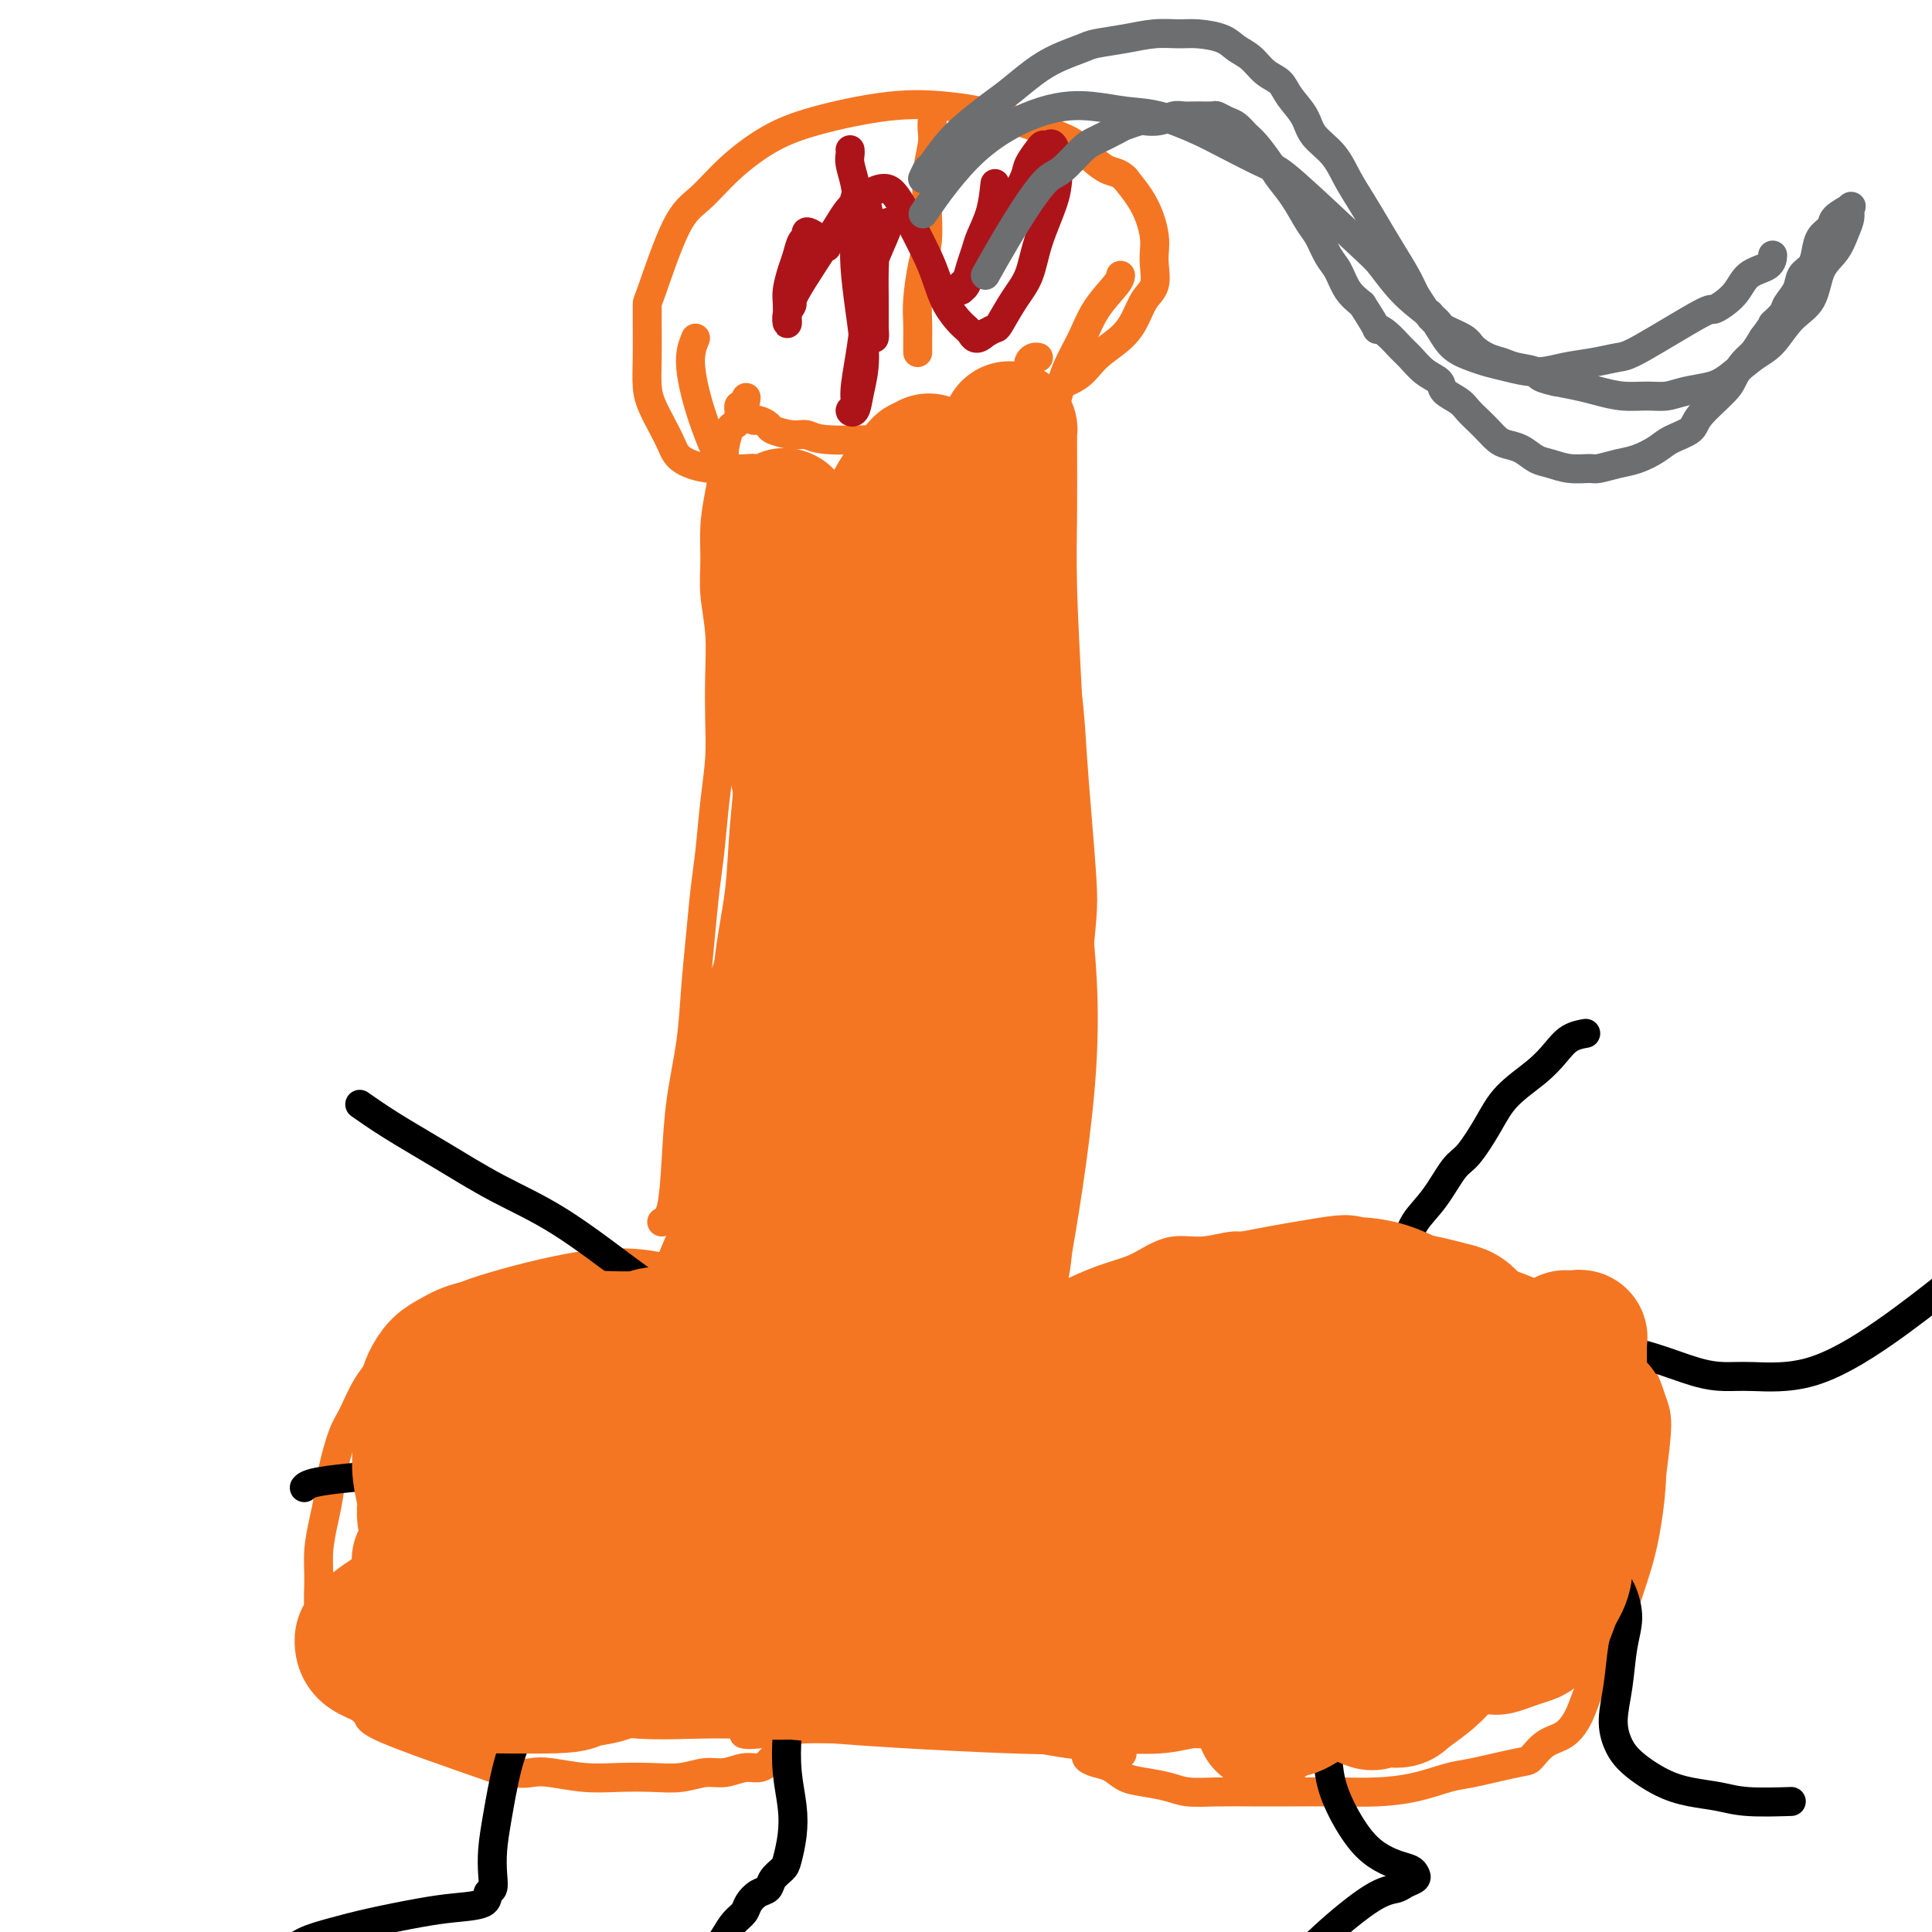 <svg viewBox='0 0 400 400' version='1.1' xmlns='http://www.w3.org/2000/svg' xmlns:xlink='http://www.w3.org/1999/xlink'><g fill='none' stroke='#F47623' stroke-width='6' stroke-linecap='round' stroke-linejoin='round'><path d='M138,263c-0.279,-0.288 -0.559,-0.577 -3,-1c-2.441,-0.423 -7.044,-0.981 -14,0c-6.956,0.981 -16.264,3.500 -21,5c-4.736,1.500 -4.899,1.981 -6,3c-1.101,1.019 -3.138,2.577 -5,4c-1.862,1.423 -3.548,2.713 -5,4c-1.452,1.287 -2.669,2.573 -4,4c-1.331,1.427 -2.776,2.996 -4,5c-1.224,2.004 -2.225,4.442 -3,6c-0.775,1.558 -1.322,2.235 -2,4c-0.678,1.765 -1.488,4.616 -2,7c-0.512,2.384 -0.726,4.300 -1,6c-0.274,1.700 -0.606,3.184 -1,5c-0.394,1.816 -0.849,3.963 -1,6c-0.151,2.037 0.003,3.964 0,6c-0.003,2.036 -0.165,4.180 0,6c0.165,1.820 0.655,3.317 1,5c0.345,1.683 0.546,3.552 1,5c0.454,1.448 1.160,2.474 2,4c0.840,1.526 1.813,3.553 3,5c1.187,1.447 2.589,2.313 3,3c0.411,0.687 -0.168,1.196 4,3c4.168,1.804 13.084,4.902 22,8'/><path d='M102,366c5.063,1.480 6.719,1.181 8,1c1.281,-0.181 2.186,-0.244 4,0c1.814,0.244 4.536,0.793 7,1c2.464,0.207 4.668,0.071 7,0c2.332,-0.071 4.791,-0.075 7,0c2.209,0.075 4.167,0.231 6,0c1.833,-0.231 3.542,-0.849 5,-1c1.458,-0.151 2.667,0.166 4,0c1.333,-0.166 2.792,-0.815 4,-1c1.208,-0.185 2.166,0.094 3,0c0.834,-0.094 1.543,-0.561 2,-1c0.457,-0.439 0.661,-0.849 1,-1c0.339,-0.151 0.811,-0.043 1,0c0.189,0.043 0.094,0.022 0,0'/><path d='M213,273c0.336,-0.583 0.672,-1.167 2,-2c1.328,-0.833 3.648,-1.916 6,-3c2.352,-1.084 4.735,-2.170 7,-3c2.265,-0.830 4.413,-1.403 6,-2c1.587,-0.597 2.614,-1.217 4,-2c1.386,-0.783 3.131,-1.730 5,-2c1.869,-0.270 3.864,0.138 6,0c2.136,-0.138 4.415,-0.822 6,-1c1.585,-0.178 2.477,0.151 4,0c1.523,-0.151 3.677,-0.784 6,-1c2.323,-0.216 4.815,-0.017 7,0c2.185,0.017 4.064,-0.147 6,0c1.936,0.147 3.930,0.606 6,1c2.070,0.394 4.215,0.724 6,1c1.785,0.276 3.208,0.497 5,1c1.792,0.503 3.951,1.289 6,2c2.049,0.711 3.987,1.348 6,2c2.013,0.652 4.102,1.319 6,2c1.898,0.681 3.604,1.375 5,2c1.396,0.625 2.480,1.181 4,2c1.520,0.819 3.475,1.901 5,3c1.525,1.099 2.622,2.216 4,3c1.378,0.784 3.039,1.237 4,2c0.961,0.763 1.222,1.837 2,3c0.778,1.163 2.075,2.415 3,4c0.925,1.585 1.480,3.504 2,5c0.520,1.496 1.006,2.570 1,5c-0.006,2.430 -0.503,6.215 -1,10'/><path d='M342,305c-0.160,4.205 -0.561,7.219 -1,10c-0.439,2.781 -0.918,5.331 -2,9c-1.082,3.669 -2.767,8.457 -4,12c-1.233,3.543 -2.013,5.840 -3,8c-0.987,2.160 -2.180,4.183 -3,6c-0.820,1.817 -1.267,3.427 -2,5c-0.733,1.573 -1.754,3.108 -3,4c-1.246,0.892 -2.718,1.141 -4,2c-1.282,0.859 -2.374,2.328 -3,3c-0.626,0.672 -0.787,0.548 -3,1c-2.213,0.452 -6.478,1.480 -9,2c-2.522,0.520 -3.302,0.532 -5,1c-1.698,0.468 -4.314,1.394 -7,2c-2.686,0.606 -5.441,0.894 -8,1c-2.559,0.106 -4.922,0.029 -8,0c-3.078,-0.029 -6.870,-0.011 -10,0c-3.130,0.011 -5.596,0.014 -8,0c-2.404,-0.014 -4.744,-0.044 -7,0c-2.256,0.044 -4.427,0.163 -6,0c-1.573,-0.163 -2.546,-0.607 -4,-1c-1.454,-0.393 -3.388,-0.735 -5,-1c-1.612,-0.265 -2.901,-0.453 -4,-1c-1.099,-0.547 -2.007,-1.453 -3,-2c-0.993,-0.547 -2.070,-0.734 -3,-1c-0.930,-0.266 -1.712,-0.610 -2,-1c-0.288,-0.390 -0.082,-0.826 0,-1c0.082,-0.174 0.041,-0.087 0,0'/><path d='M215,263c-0.007,1.144 -0.013,2.289 1,-5c1.013,-7.289 3.046,-23.011 4,-31c0.954,-7.989 0.831,-8.244 1,-10c0.169,-1.756 0.631,-5.013 1,-8c0.369,-2.987 0.646,-5.704 1,-9c0.354,-3.296 0.787,-7.169 1,-10c0.213,-2.831 0.208,-4.618 0,-8c-0.208,-3.382 -0.619,-8.358 -1,-13c-0.381,-4.642 -0.731,-8.950 -1,-13c-0.269,-4.050 -0.457,-7.843 -1,-12c-0.543,-4.157 -1.441,-8.678 -2,-13c-0.559,-4.322 -0.781,-8.445 -1,-12c-0.219,-3.555 -0.437,-6.544 -1,-10c-0.563,-3.456 -1.471,-7.381 -2,-10c-0.529,-2.619 -0.678,-3.934 -1,-6c-0.322,-2.066 -0.815,-4.883 -1,-7c-0.185,-2.117 -0.060,-3.534 0,-5c0.060,-1.466 0.055,-2.981 0,-4c-0.055,-1.019 -0.159,-1.541 0,-2c0.159,-0.459 0.581,-0.854 1,-1c0.419,-0.146 0.834,-0.042 1,0c0.166,0.042 0.083,0.021 0,0'/><path d='M137,253c0.748,-0.421 1.496,-0.842 2,-3c0.504,-2.158 0.765,-6.054 1,-10c0.235,-3.946 0.444,-7.943 1,-12c0.556,-4.057 1.458,-8.173 2,-12c0.542,-3.827 0.722,-7.363 1,-11c0.278,-3.637 0.653,-7.373 1,-11c0.347,-3.627 0.668,-7.145 1,-10c0.332,-2.855 0.677,-5.047 1,-8c0.323,-2.953 0.623,-6.668 1,-10c0.377,-3.332 0.829,-6.283 1,-9c0.171,-2.717 0.060,-5.200 0,-8c-0.060,-2.800 -0.069,-5.916 0,-9c0.069,-3.084 0.217,-6.136 0,-9c-0.217,-2.864 -0.800,-5.541 -1,-8c-0.200,-2.459 -0.016,-4.701 0,-7c0.016,-2.299 -0.136,-4.655 0,-7c0.136,-2.345 0.561,-4.680 1,-7c0.439,-2.320 0.892,-4.625 1,-6c0.108,-1.375 -0.129,-1.822 0,-3c0.129,-1.178 0.623,-3.089 1,-4c0.377,-0.911 0.636,-0.822 1,-1c0.364,-0.178 0.832,-0.622 1,-1c0.168,-0.378 0.035,-0.689 0,-1c-0.035,-0.311 0.029,-0.622 0,-1c-0.029,-0.378 -0.151,-0.822 0,-1c0.151,-0.178 0.576,-0.089 1,0'/><path d='M154,84c0.941,-3.706 0.292,-0.472 0,1c-0.292,1.472 -0.229,1.182 0,1c0.229,-0.182 0.622,-0.256 1,0c0.378,0.256 0.741,0.843 1,1c0.259,0.157 0.415,-0.117 1,0c0.585,0.117 1.599,0.623 2,1c0.401,0.377 0.189,0.623 1,1c0.811,0.377 2.645,0.885 4,1c1.355,0.115 2.233,-0.164 3,0c0.767,0.164 1.425,0.770 4,1c2.575,0.230 7.068,0.083 10,0c2.932,-0.083 4.303,-0.103 6,0c1.697,0.103 3.718,0.330 6,0c2.282,-0.330 4.824,-1.217 7,-2c2.176,-0.783 3.988,-1.461 6,-2c2.012,-0.539 4.226,-0.937 6,-2c1.774,-1.063 3.108,-2.790 5,-4c1.892,-1.210 4.341,-1.903 6,-3c1.659,-1.097 2.529,-2.599 4,-4c1.471,-1.401 3.543,-2.699 5,-4c1.457,-1.301 2.299,-2.603 3,-4c0.701,-1.397 1.260,-2.890 2,-4c0.740,-1.110 1.660,-1.836 2,-3c0.340,-1.164 0.100,-2.765 0,-4c-0.100,-1.235 -0.060,-2.104 0,-3c0.060,-0.896 0.140,-1.817 0,-3c-0.140,-1.183 -0.499,-2.626 -1,-4c-0.501,-1.374 -1.143,-2.678 -2,-4c-0.857,-1.322 -1.928,-2.661 -3,-4'/><path d='M233,37c-1.415,-1.481 -2.453,-1.185 -4,-2c-1.547,-0.815 -3.602,-2.743 -5,-4c-1.398,-1.257 -2.138,-1.845 -5,-3c-2.862,-1.155 -7.844,-2.877 -12,-4c-4.156,-1.123 -7.485,-1.646 -11,-2c-3.515,-0.354 -7.216,-0.538 -12,0c-4.784,0.538 -10.651,1.797 -15,3c-4.349,1.203 -7.179,2.351 -10,4c-2.821,1.649 -5.631,3.798 -8,6c-2.369,2.202 -4.295,4.456 -6,6c-1.705,1.544 -3.189,2.379 -5,6c-1.811,3.621 -3.950,10.030 -5,13c-1.050,2.970 -1.011,2.503 -1,3c0.011,0.497 -0.005,1.959 0,4c0.005,2.041 0.032,4.661 0,7c-0.032,2.339 -0.124,4.398 0,6c0.124,1.602 0.465,2.748 1,4c0.535,1.252 1.266,2.608 2,4c0.734,1.392 1.473,2.818 2,4c0.527,1.182 0.842,2.121 2,3c1.158,0.879 3.158,1.698 6,2c2.842,0.302 6.526,0.086 8,0c1.474,-0.086 0.737,-0.043 0,0'/><path d='M193,25c-0.030,0.634 -0.060,1.267 0,2c0.060,0.733 0.209,1.565 0,3c-0.209,1.435 -0.778,3.475 -1,6c-0.222,2.525 -0.098,5.537 0,8c0.098,2.463 0.170,4.379 0,6c-0.170,1.621 -0.581,2.949 -1,5c-0.419,2.051 -0.844,4.826 -1,7c-0.156,2.174 -0.042,3.745 0,5c0.042,1.255 0.011,2.192 0,3c-0.011,0.808 -0.003,1.487 0,2c0.003,0.513 0.001,0.861 0,1c-0.001,0.139 -0.000,0.070 0,0'/><path d='M154,359c0.491,0.115 0.982,0.231 3,0c2.018,-0.231 5.562,-0.808 9,-1c3.438,-0.192 6.769,0.000 10,0c3.231,-0.000 6.362,-0.193 9,0c2.638,0.193 4.783,0.773 7,1c2.217,0.227 4.508,0.102 7,0c2.492,-0.102 5.187,-0.181 8,0c2.813,0.181 5.746,0.623 8,1c2.254,0.377 3.831,0.689 6,1c2.169,0.311 4.930,0.622 7,1c2.070,0.378 3.449,0.822 4,1c0.551,0.178 0.276,0.089 0,0'/><path d='M147,252c-0.772,1.014 -1.544,2.028 -2,3c-0.456,0.972 -0.595,1.902 -1,4c-0.405,2.098 -1.075,5.365 -2,8c-0.925,2.635 -2.104,4.640 -3,7c-0.896,2.360 -1.508,5.076 -2,7c-0.492,1.924 -0.863,3.056 -1,4c-0.137,0.944 -0.039,1.698 0,2c0.039,0.302 0.020,0.151 0,0'/><path d='M137,265c0.498,-0.821 0.995,-1.643 2,-4c1.005,-2.357 2.517,-6.250 4,-9c1.483,-2.750 2.938,-4.356 4,-6c1.062,-1.644 1.732,-3.327 2,-4c0.268,-0.673 0.134,-0.337 0,0'/></g>
<g fill='none' stroke='#000000' stroke-width='6' stroke-linecap='round' stroke-linejoin='round'><path d='M239,297c0.483,-0.308 0.967,-0.616 2,-1c1.033,-0.384 2.616,-0.843 4,-2c1.384,-1.157 2.568,-3.013 4,-4c1.432,-0.987 3.112,-1.104 5,-2c1.888,-0.896 3.985,-2.572 6,-4c2.015,-1.428 3.947,-2.609 6,-4c2.053,-1.391 4.227,-2.991 6,-4c1.773,-1.009 3.146,-1.426 4,-2c0.854,-0.574 1.190,-1.305 2,-2c0.810,-0.695 2.094,-1.353 3,-2c0.906,-0.647 1.434,-1.281 2,-2c0.566,-0.719 1.168,-1.523 2,-3c0.832,-1.477 1.892,-3.628 3,-5c1.108,-1.372 2.263,-1.964 3,-3c0.737,-1.036 1.058,-2.516 2,-4c0.942,-1.484 2.507,-2.973 4,-5c1.493,-2.027 2.913,-4.593 4,-6c1.087,-1.407 1.841,-1.653 3,-3c1.159,-1.347 2.721,-3.793 4,-6c1.279,-2.207 2.273,-4.175 4,-6c1.727,-1.825 4.187,-3.508 6,-5c1.813,-1.492 2.981,-2.792 4,-4c1.019,-1.208 1.890,-2.325 3,-3c1.110,-0.675 2.460,-0.907 3,-1c0.540,-0.093 0.270,-0.046 0,0'/><path d='M257,325c0.589,-0.597 1.177,-1.193 3,-3c1.823,-1.807 4.879,-4.823 8,-8c3.121,-3.177 6.306,-6.514 10,-10c3.694,-3.486 7.895,-7.119 11,-10c3.105,-2.881 5.113,-5.009 7,-7c1.887,-1.991 3.652,-3.843 5,-5c1.348,-1.157 2.280,-1.617 3,-2c0.720,-0.383 1.229,-0.688 2,-1c0.771,-0.312 1.806,-0.631 3,-1c1.194,-0.369 2.549,-0.788 4,-1c1.451,-0.212 2.999,-0.218 5,0c2.001,0.218 4.457,0.661 7,1c2.543,0.339 5.175,0.574 8,1c2.825,0.426 5.844,1.044 9,2c3.156,0.956 6.448,2.249 9,3c2.552,0.751 4.363,0.960 6,1c1.637,0.040 3.099,-0.089 6,0c2.901,0.089 7.242,0.395 12,-1c4.758,-1.395 9.935,-4.491 15,-8c5.065,-3.509 10.019,-7.431 12,-9c1.981,-1.569 0.991,-0.784 0,0'/><path d='M287,326c0.923,-0.361 1.845,-0.721 4,-1c2.155,-0.279 5.541,-0.476 9,-1c3.459,-0.524 6.989,-1.375 10,-2c3.011,-0.625 5.503,-1.025 8,-1c2.497,0.025 4.999,0.477 7,1c2.001,0.523 3.500,1.119 5,2c1.500,0.881 3.002,2.046 4,3c0.998,0.954 1.493,1.696 2,3c0.507,1.304 1.028,3.170 1,5c-0.028,1.830 -0.603,3.622 -1,6c-0.397,2.378 -0.614,5.340 -1,8c-0.386,2.660 -0.941,5.017 -1,7c-0.059,1.983 0.377,3.592 1,5c0.623,1.408 1.432,2.616 3,4c1.568,1.384 3.896,2.945 6,4c2.104,1.055 3.984,1.603 6,2c2.016,0.397 4.169,0.642 6,1c1.831,0.358 3.339,0.827 6,1c2.661,0.173 6.475,0.049 8,0c1.525,-0.049 0.763,-0.025 0,0'/><path d='M276,341c-0.432,2.417 -0.864,4.835 -1,7c-0.136,2.165 0.024,4.078 0,7c-0.024,2.922 -0.233,6.853 0,10c0.233,3.147 0.906,5.512 2,8c1.094,2.488 2.608,5.100 4,7c1.392,1.900 2.662,3.086 4,4c1.338,0.914 2.745,1.554 4,2c1.255,0.446 2.360,0.697 3,1c0.640,0.303 0.816,0.657 1,1c0.184,0.343 0.376,0.675 0,1c-0.376,0.325 -1.321,0.641 -2,1c-0.679,0.359 -1.094,0.759 -2,1c-0.906,0.241 -2.305,0.322 -5,2c-2.695,1.678 -6.687,4.952 -10,8c-3.313,3.048 -5.947,5.871 -7,7c-1.053,1.129 -0.527,0.565 0,0'/><path d='M153,311c0.851,-0.979 1.702,-1.957 2,-3c0.298,-1.043 0.044,-2.150 0,-4c-0.044,-1.850 0.122,-4.444 0,-7c-0.122,-2.556 -0.531,-5.076 -1,-7c-0.469,-1.924 -0.999,-3.254 -2,-5c-1.001,-1.746 -2.475,-3.908 -4,-6c-1.525,-2.092 -3.102,-4.115 -5,-6c-1.898,-1.885 -4.117,-3.633 -6,-5c-1.883,-1.367 -3.429,-2.353 -7,-5c-3.571,-2.647 -9.168,-6.955 -14,-10c-4.832,-3.045 -8.900,-4.827 -13,-7c-4.100,-2.173 -8.233,-4.737 -12,-7c-3.767,-2.263 -7.168,-4.225 -10,-6c-2.832,-1.775 -5.095,-3.364 -6,-4c-0.905,-0.636 -0.453,-0.318 0,0'/><path d='M143,306c-0.679,-0.185 -1.358,-0.370 -2,-1c-0.642,-0.630 -1.249,-1.706 -2,-3c-0.751,-1.294 -1.648,-2.807 -3,-4c-1.352,-1.193 -3.160,-2.065 -5,-3c-1.840,-0.935 -3.711,-1.933 -6,-2c-2.289,-0.067 -4.996,0.797 -8,1c-3.004,0.203 -6.305,-0.254 -9,0c-2.695,0.254 -4.782,1.219 -7,2c-2.218,0.781 -4.566,1.379 -6,2c-1.434,0.621 -1.956,1.266 -3,2c-1.044,0.734 -2.612,1.559 -4,2c-1.388,0.441 -2.596,0.500 -4,1c-1.404,0.500 -3.003,1.441 -5,2c-1.997,0.559 -4.391,0.738 -7,1c-2.609,0.262 -5.433,0.609 -7,1c-1.567,0.391 -1.876,0.826 -2,1c-0.124,0.174 -0.062,0.087 0,0'/><path d='M130,337c-1.041,0.426 -2.081,0.853 -3,1c-0.919,0.147 -1.716,0.015 -3,1c-1.284,0.985 -3.054,3.087 -5,5c-1.946,1.913 -4.066,3.637 -6,6c-1.934,2.363 -3.681,5.363 -5,8c-1.319,2.637 -2.209,4.910 -3,8c-0.791,3.090 -1.484,6.998 -2,10c-0.516,3.002 -0.855,5.098 -1,7c-0.145,1.902 -0.095,3.609 0,5c0.095,1.391 0.235,2.466 0,3c-0.235,0.534 -0.847,0.527 -1,1c-0.153,0.473 0.152,1.425 -1,2c-1.152,0.575 -3.761,0.772 -6,1c-2.239,0.228 -4.109,0.485 -7,1c-2.891,0.515 -6.804,1.288 -10,2c-3.196,0.712 -5.677,1.365 -8,2c-2.323,0.635 -4.489,1.253 -6,2c-1.511,0.747 -2.368,1.624 -4,3c-1.632,1.376 -4.038,3.250 -5,4c-0.962,0.750 -0.481,0.375 0,0'/><path d='M164,351c-0.394,2.649 -0.788,5.298 -1,8c-0.212,2.702 -0.241,5.458 0,8c0.241,2.542 0.751,4.869 1,7c0.249,2.131 0.236,4.067 0,6c-0.236,1.933 -0.696,3.865 -1,5c-0.304,1.135 -0.453,1.473 -1,2c-0.547,0.527 -1.494,1.244 -2,2c-0.506,0.756 -0.572,1.553 -1,2c-0.428,0.447 -1.217,0.546 -2,1c-0.783,0.454 -1.560,1.265 -2,2c-0.440,0.735 -0.542,1.395 -1,2c-0.458,0.605 -1.272,1.154 -2,2c-0.728,0.846 -1.370,1.990 -2,3c-0.630,1.010 -1.246,1.887 -2,3c-0.754,1.113 -1.644,2.461 -2,3c-0.356,0.539 -0.178,0.270 0,0'/></g>
<g fill='none' stroke='#AD1419' stroke-width='6' stroke-linecap='round' stroke-linejoin='round'><path d='M206,38c-0.220,2.042 -0.440,4.085 -1,6c-0.560,1.915 -1.460,3.703 -2,5c-0.540,1.297 -0.719,2.102 -1,3c-0.281,0.898 -0.665,1.887 -1,3c-0.335,1.113 -0.623,2.350 -1,3c-0.377,0.650 -0.843,0.714 -1,1c-0.157,0.286 -0.005,0.794 0,1c0.005,0.206 -0.138,0.108 0,0c0.138,-0.108 0.555,-0.228 1,-1c0.445,-0.772 0.916,-2.198 2,-4c1.084,-1.802 2.781,-3.982 4,-6c1.219,-2.018 1.962,-3.876 3,-6c1.038,-2.124 2.372,-4.516 3,-6c0.628,-1.484 0.549,-2.060 1,-3c0.451,-0.940 1.431,-2.244 2,-3c0.569,-0.756 0.727,-0.965 1,-1c0.273,-0.035 0.660,0.104 1,0c0.340,-0.104 0.631,-0.452 1,0c0.369,0.452 0.815,1.706 1,3c0.185,1.294 0.108,2.630 0,4c-0.108,1.370 -0.246,2.774 -1,5c-0.754,2.226 -2.124,5.275 -3,8c-0.876,2.725 -1.260,5.125 -2,7c-0.740,1.875 -1.838,3.224 -3,5c-1.162,1.776 -2.390,3.978 -3,5c-0.610,1.022 -0.603,0.863 -1,1c-0.397,0.137 -1.199,0.568 -2,1'/><path d='M204,69c-1.992,1.930 -2.472,0.756 -3,0c-0.528,-0.756 -1.104,-1.094 -2,-2c-0.896,-0.906 -2.113,-2.381 -3,-4c-0.887,-1.619 -1.445,-3.383 -2,-5c-0.555,-1.617 -1.107,-3.089 -2,-5c-0.893,-1.911 -2.128,-4.262 -3,-6c-0.872,-1.738 -1.381,-2.864 -2,-4c-0.619,-1.136 -1.347,-2.282 -2,-3c-0.653,-0.718 -1.230,-1.009 -2,-1c-0.770,0.009 -1.732,0.316 -3,1c-1.268,0.684 -2.841,1.744 -4,3c-1.159,1.256 -1.904,2.710 -4,6c-2.096,3.290 -5.542,8.418 -7,11c-1.458,2.582 -0.927,2.617 -1,3c-0.073,0.383 -0.752,1.113 -1,2c-0.248,0.887 -0.067,1.932 0,2c0.067,0.068 0.021,-0.842 0,-1c-0.021,-0.158 -0.017,0.436 0,0c0.017,-0.436 0.046,-1.903 0,-3c-0.046,-1.097 -0.166,-1.823 0,-3c0.166,-1.177 0.617,-2.803 1,-4c0.383,-1.197 0.697,-1.965 1,-3c0.303,-1.035 0.596,-2.336 1,-3c0.404,-0.664 0.918,-0.689 1,-1c0.082,-0.311 -0.267,-0.908 0,-1c0.267,-0.092 1.149,0.321 2,1c0.851,0.679 1.672,1.622 2,2c0.328,0.378 0.164,0.189 0,0'/><path d='M184,46c-0.107,0.584 -0.215,1.167 -1,3c-0.785,1.833 -2.248,4.915 -3,8c-0.752,3.085 -0.795,6.175 -1,9c-0.205,2.825 -0.574,5.387 -1,8c-0.426,2.613 -0.910,5.279 -1,7c-0.090,1.721 0.215,2.499 0,3c-0.215,0.501 -0.950,0.725 -1,1c-0.050,0.275 0.585,0.602 1,0c0.415,-0.602 0.608,-2.134 1,-4c0.392,-1.866 0.981,-4.068 1,-7c0.019,-2.932 -0.532,-6.596 -1,-10c-0.468,-3.404 -0.854,-6.548 -1,-9c-0.146,-2.452 -0.054,-4.212 0,-6c0.054,-1.788 0.070,-3.602 0,-5c-0.070,-1.398 -0.226,-2.379 0,-3c0.226,-0.621 0.835,-0.884 1,-1c0.165,-0.116 -0.113,-0.087 0,0c0.113,0.087 0.619,0.233 1,1c0.381,0.767 0.638,2.156 1,4c0.362,1.844 0.829,4.144 1,6c0.171,1.856 0.046,3.268 0,5c-0.046,1.732 -0.011,3.783 0,6c0.011,2.217 0.000,4.600 0,6c-0.000,1.400 0.010,1.819 0,2c-0.010,0.181 -0.041,0.126 0,0c0.041,-0.126 0.155,-0.322 0,-2c-0.155,-1.678 -0.577,-4.839 -1,-8'/><path d='M180,60c-0.045,-2.856 0.342,-5.998 0,-9c-0.342,-3.002 -1.412,-5.866 -2,-8c-0.588,-2.134 -0.693,-3.539 -1,-5c-0.307,-1.461 -0.814,-2.979 -1,-4c-0.186,-1.021 -0.050,-1.544 0,-2c0.050,-0.456 0.014,-0.845 0,-1c-0.014,-0.155 -0.007,-0.078 0,0'/></g>
<g fill='none' stroke='#6D6E70' stroke-width='6' stroke-linecap='round' stroke-linejoin='round'><path d='M191,37c0.377,-0.828 0.754,-1.657 1,-2c0.246,-0.343 0.360,-0.201 1,-1c0.640,-0.799 1.804,-2.538 3,-4c1.196,-1.462 2.422,-2.646 4,-4c1.578,-1.354 3.508,-2.877 5,-4c1.492,-1.123 2.546,-1.845 4,-3c1.454,-1.155 3.307,-2.743 5,-4c1.693,-1.257 3.225,-2.183 5,-3c1.775,-0.817 3.794,-1.525 5,-2c1.206,-0.475 1.598,-0.716 3,-1c1.402,-0.284 3.814,-0.610 6,-1c2.186,-0.390 4.146,-0.844 6,-1c1.854,-0.156 3.602,-0.012 5,0c1.398,0.012 2.446,-0.106 4,0c1.554,0.106 3.614,0.436 5,1c1.386,0.564 2.099,1.360 3,2c0.901,0.640 1.989,1.122 3,2c1.011,0.878 1.946,2.153 3,3c1.054,0.847 2.229,1.268 3,2c0.771,0.732 1.140,1.777 2,3c0.860,1.223 2.211,2.626 3,4c0.789,1.374 1.015,2.719 2,4c0.985,1.281 2.728,2.498 4,4c1.272,1.502 2.074,3.290 3,5c0.926,1.710 1.977,3.342 3,5c1.023,1.658 2.016,3.341 3,5c0.984,1.659 1.957,3.293 3,5c1.043,1.707 2.155,3.488 3,5c0.845,1.512 1.422,2.756 2,4'/><path d='M293,61c4.924,7.588 3.233,4.558 3,4c-0.233,-0.558 0.991,1.356 2,3c1.009,1.644 1.801,3.020 3,4c1.199,0.980 2.805,1.566 4,2c1.195,0.434 1.981,0.716 3,1c1.019,0.284 2.272,0.570 4,1c1.728,0.430 3.931,1.004 6,1c2.069,-0.004 4.005,-0.587 6,-1c1.995,-0.413 4.048,-0.655 6,-1c1.952,-0.345 3.804,-0.794 5,-1c1.196,-0.206 1.736,-0.170 5,-2c3.264,-1.830 9.253,-5.525 12,-7c2.747,-1.475 2.253,-0.728 3,-1c0.747,-0.272 2.736,-1.562 4,-3c1.264,-1.438 1.803,-3.025 3,-4c1.197,-0.975 3.053,-1.340 4,-2c0.947,-0.660 0.985,-1.617 1,-2c0.015,-0.383 0.008,-0.191 0,0'/><path d='M204,57c1.229,-2.196 2.458,-4.392 4,-7c1.542,-2.608 3.398,-5.629 5,-8c1.602,-2.371 2.951,-4.092 4,-5c1.049,-0.908 1.799,-1.002 3,-2c1.201,-0.998 2.855,-2.898 4,-4c1.145,-1.102 1.783,-1.406 3,-2c1.217,-0.594 3.014,-1.479 4,-2c0.986,-0.521 1.160,-0.679 2,-1c0.840,-0.321 2.346,-0.804 3,-1c0.654,-0.196 0.457,-0.105 1,0c0.543,0.105 1.827,0.225 3,0c1.173,-0.225 2.236,-0.793 3,-1c0.764,-0.207 1.230,-0.052 2,0c0.770,0.052 1.844,0.002 3,0c1.156,-0.002 2.393,0.044 3,0c0.607,-0.044 0.584,-0.180 1,0c0.416,0.180 1.270,0.674 2,1c0.730,0.326 1.335,0.484 2,1c0.665,0.516 1.388,1.389 2,2c0.612,0.611 1.112,0.961 2,2c0.888,1.039 2.163,2.766 3,4c0.837,1.234 1.235,1.976 2,3c0.765,1.024 1.896,2.331 3,4c1.104,1.669 2.182,3.700 3,5c0.818,1.300 1.377,1.871 2,3c0.623,1.129 1.311,2.818 2,4c0.689,1.182 1.378,1.857 2,3c0.622,1.143 1.178,2.755 2,4c0.822,1.245 1.911,2.122 3,3'/><path d='M282,63c4.004,6.220 3.015,5.270 3,5c-0.015,-0.270 0.946,0.140 2,1c1.054,0.860 2.203,2.170 3,3c0.797,0.830 1.243,1.181 2,2c0.757,0.819 1.827,2.106 3,3c1.173,0.894 2.450,1.394 3,2c0.550,0.606 0.374,1.317 1,2c0.626,0.683 2.055,1.338 3,2c0.945,0.662 1.407,1.329 2,2c0.593,0.671 1.316,1.345 2,2c0.684,0.655 1.327,1.293 2,2c0.673,0.707 1.376,1.485 2,2c0.624,0.515 1.170,0.769 2,1c0.830,0.231 1.945,0.440 3,1c1.055,0.560 2.048,1.471 3,2c0.952,0.529 1.861,0.674 3,1c1.139,0.326 2.509,0.831 4,1c1.491,0.169 3.102,0.001 4,0c0.898,-0.001 1.081,0.166 2,0c0.919,-0.166 2.572,-0.663 4,-1c1.428,-0.337 2.630,-0.514 4,-1c1.370,-0.486 2.906,-1.281 4,-2c1.094,-0.719 1.745,-1.360 3,-2c1.255,-0.640 3.113,-1.278 4,-2c0.887,-0.722 0.804,-1.530 2,-3c1.196,-1.470 3.671,-3.604 5,-5c1.329,-1.396 1.511,-2.055 2,-3c0.489,-0.945 1.286,-2.178 2,-3c0.714,-0.822 1.347,-1.235 2,-2c0.653,-0.765 1.327,-1.883 2,-3'/><path d='M365,70c2.660,-3.520 1.811,-2.820 2,-3c0.189,-0.180 1.416,-1.241 2,-2c0.584,-0.759 0.524,-1.217 1,-2c0.476,-0.783 1.488,-1.890 2,-3c0.512,-1.110 0.523,-2.223 1,-3c0.477,-0.777 1.421,-1.219 2,-2c0.579,-0.781 0.793,-1.901 1,-3c0.207,-1.099 0.405,-2.177 1,-3c0.595,-0.823 1.586,-1.392 2,-2c0.414,-0.608 0.252,-1.255 1,-2c0.748,-0.745 2.406,-1.588 3,-2c0.594,-0.412 0.125,-0.391 0,0c-0.125,0.391 0.095,1.154 0,2c-0.095,0.846 -0.507,1.774 -1,3c-0.493,1.226 -1.069,2.748 -2,4c-0.931,1.252 -2.218,2.234 -3,4c-0.782,1.766 -1.059,4.315 -2,6c-0.941,1.685 -2.547,2.507 -4,4c-1.453,1.493 -2.755,3.657 -4,5c-1.245,1.343 -2.433,1.866 -4,3c-1.567,1.134 -3.513,2.878 -5,4c-1.487,1.122 -2.514,1.622 -4,2c-1.486,0.378 -3.429,0.634 -5,1c-1.571,0.366 -2.768,0.841 -4,1c-1.232,0.159 -2.499,0.001 -4,0c-1.501,-0.001 -3.237,0.154 -5,0c-1.763,-0.154 -3.551,-0.618 -5,-1c-1.449,-0.382 -2.557,-0.680 -4,-1c-1.443,-0.320 -3.222,-0.660 -5,-1'/><path d='M322,79c-4.260,-0.870 -3.411,-1.546 -4,-2c-0.589,-0.454 -2.617,-0.688 -4,-1c-1.383,-0.312 -2.122,-0.703 -3,-1c-0.878,-0.297 -1.894,-0.500 -3,-1c-1.106,-0.500 -2.300,-1.296 -3,-2c-0.700,-0.704 -0.905,-1.316 -2,-2c-1.095,-0.684 -3.081,-1.441 -4,-2c-0.919,-0.559 -0.771,-0.920 -2,-2c-1.229,-1.080 -3.836,-2.878 -6,-5c-2.164,-2.122 -3.884,-4.567 -5,-6c-1.116,-1.433 -1.628,-1.853 -5,-5c-3.372,-3.147 -9.604,-9.022 -13,-12c-3.396,-2.978 -3.957,-3.060 -6,-4c-2.043,-0.940 -5.568,-2.739 -8,-4c-2.432,-1.261 -3.770,-1.985 -6,-3c-2.230,-1.015 -5.351,-2.320 -8,-3c-2.649,-0.680 -4.827,-0.734 -7,-1c-2.173,-0.266 -4.342,-0.745 -7,-1c-2.658,-0.255 -5.805,-0.285 -10,1c-4.195,1.285 -9.437,3.884 -14,8c-4.563,4.116 -8.447,9.747 -10,12c-1.553,2.253 -0.777,1.126 0,0'/></g>
<g fill='none' stroke='#F47623' stroke-width='6' stroke-linecap='round' stroke-linejoin='round'><path d='M232,57c-0.040,0.422 -0.080,0.845 -1,2c-0.920,1.155 -2.722,3.043 -4,5c-1.278,1.957 -2.034,3.984 -3,6c-0.966,2.016 -2.142,4.021 -3,6c-0.858,1.979 -1.399,3.933 -2,6c-0.601,2.067 -1.263,4.248 -2,6c-0.737,1.752 -1.550,3.076 -2,5c-0.450,1.924 -0.538,4.449 -1,6c-0.462,1.551 -1.299,2.127 -2,4c-0.701,1.873 -1.266,5.043 -2,7c-0.734,1.957 -1.638,2.702 -2,3c-0.362,0.298 -0.181,0.149 0,0'/><path d='M144,70c-0.622,1.510 -1.244,3.021 -1,6c0.244,2.979 1.354,7.427 3,12c1.646,4.573 3.828,9.271 6,13c2.172,3.729 4.333,6.488 6,9c1.667,2.512 2.838,4.776 4,7c1.162,2.224 2.313,4.406 3,6c0.687,1.594 0.911,2.598 1,3c0.089,0.402 0.045,0.201 0,0'/></g>
<g fill='none' stroke='#F47623' stroke-width='28' stroke-linecap='round' stroke-linejoin='round'><path d='M196,109c-0.445,1.287 -0.891,2.574 -1,4c-0.109,1.426 0.117,2.991 0,6c-0.117,3.009 -0.578,7.463 0,12c0.578,4.537 2.195,9.159 3,13c0.805,3.841 0.797,6.901 1,10c0.203,3.099 0.619,6.236 1,9c0.381,2.764 0.729,5.155 1,8c0.271,2.845 0.465,6.145 1,9c0.535,2.855 1.412,5.265 2,7c0.588,1.735 0.886,2.793 1,4c0.114,1.207 0.043,2.561 0,4c-0.043,1.439 -0.057,2.961 0,4c0.057,1.039 0.185,1.594 0,2c-0.185,0.406 -0.683,0.662 -1,1c-0.317,0.338 -0.454,0.757 -1,1c-0.546,0.243 -1.501,0.308 -2,0c-0.499,-0.308 -0.543,-0.990 -1,-2c-0.457,-1.010 -1.326,-2.350 -2,-4c-0.674,-1.650 -1.151,-3.611 -2,-7c-0.849,-3.389 -2.070,-8.205 -3,-12c-0.930,-3.795 -1.571,-6.569 -2,-10c-0.429,-3.431 -0.648,-7.517 -1,-11c-0.352,-3.483 -0.836,-6.361 -1,-9c-0.164,-2.639 -0.006,-5.037 0,-8c0.006,-2.963 -0.139,-6.490 0,-10c0.139,-3.510 0.563,-7.003 1,-10c0.437,-2.997 0.887,-5.499 1,-8c0.113,-2.501 -0.111,-5.000 0,-7c0.111,-2.000 0.555,-3.500 1,-5'/><path d='M192,100c0.526,-7.839 0.342,-3.436 0,-2c-0.342,1.436 -0.843,-0.096 -1,-1c-0.157,-0.904 0.029,-1.181 -1,0c-1.029,1.181 -3.273,3.818 -5,7c-1.727,3.182 -2.938,6.908 -4,11c-1.062,4.092 -1.976,8.549 -3,13c-1.024,4.451 -2.159,8.895 -3,13c-0.841,4.105 -1.388,7.869 -2,12c-0.612,4.131 -1.288,8.628 -2,13c-0.712,4.372 -1.458,8.618 -2,12c-0.542,3.382 -0.878,5.901 -1,11c-0.122,5.099 -0.029,12.778 0,16c0.029,3.222 -0.006,1.986 0,2c0.006,0.014 0.054,1.279 0,2c-0.054,0.721 -0.209,0.899 0,1c0.209,0.101 0.783,0.126 1,0c0.217,-0.126 0.077,-0.402 0,-2c-0.077,-1.598 -0.090,-4.517 0,-8c0.090,-3.483 0.284,-7.531 0,-13c-0.284,-5.469 -1.047,-12.358 -2,-18c-0.953,-5.642 -2.098,-10.035 -3,-14c-0.902,-3.965 -1.562,-7.501 -2,-11c-0.438,-3.499 -0.653,-6.962 -1,-10c-0.347,-3.038 -0.826,-5.653 -1,-8c-0.174,-2.347 -0.044,-4.426 0,-6c0.044,-1.574 0.001,-2.643 0,-4c-0.001,-1.357 0.041,-3.003 0,-4c-0.041,-0.997 -0.165,-1.345 0,-2c0.165,-0.655 0.619,-1.616 1,-2c0.381,-0.384 0.691,-0.192 1,0'/><path d='M162,108c0.482,-2.684 0.685,-0.393 1,1c0.315,1.393 0.740,1.889 1,3c0.260,1.111 0.354,2.837 1,6c0.646,3.163 1.846,7.765 2,13c0.154,5.235 -0.736,11.105 -1,16c-0.264,4.895 0.098,8.817 0,13c-0.098,4.183 -0.656,8.628 -1,13c-0.344,4.372 -0.473,8.670 -1,13c-0.527,4.330 -1.452,8.690 -2,13c-0.548,4.310 -0.720,8.569 -1,13c-0.280,4.431 -0.667,9.034 -1,12c-0.333,2.966 -0.610,4.296 -1,12c-0.390,7.704 -0.893,21.783 -1,28c-0.107,6.217 0.181,4.571 0,6c-0.181,1.429 -0.833,5.932 -1,10c-0.167,4.068 0.151,7.699 0,10c-0.151,2.301 -0.769,3.271 -1,5c-0.231,1.729 -0.073,4.219 0,6c0.073,1.781 0.061,2.855 0,4c-0.061,1.145 -0.170,2.362 0,3c0.170,0.638 0.620,0.698 1,1c0.380,0.302 0.690,0.847 1,1c0.310,0.153 0.620,-0.087 1,0c0.380,0.087 0.828,0.499 1,-1c0.172,-1.499 0.066,-4.911 1,-10c0.934,-5.089 2.908,-11.855 4,-18c1.092,-6.145 1.303,-11.668 2,-18c0.697,-6.332 1.880,-13.474 3,-20c1.120,-6.526 2.177,-12.436 3,-18c0.823,-5.564 1.411,-10.782 2,-16'/><path d='M175,209c3.266,-17.826 2.932,-11.890 3,-11c0.068,0.890 0.539,-3.266 1,-6c0.461,-2.734 0.912,-4.044 1,-5c0.088,-0.956 -0.187,-1.556 0,-2c0.187,-0.444 0.834,-0.731 1,-1c0.166,-0.269 -0.150,-0.521 0,0c0.150,0.521 0.768,1.814 1,3c0.232,1.186 0.080,2.265 0,4c-0.080,1.735 -0.086,4.125 0,7c0.086,2.875 0.265,6.236 0,10c-0.265,3.764 -0.974,7.931 -3,17c-2.026,9.069 -5.370,23.038 -7,29c-1.630,5.962 -1.547,3.915 -2,5c-0.453,1.085 -1.441,5.303 -2,8c-0.559,2.697 -0.689,3.874 -1,5c-0.311,1.126 -0.801,2.203 -1,3c-0.199,0.797 -0.105,1.315 0,2c0.105,0.685 0.220,1.538 0,2c-0.220,0.462 -0.776,0.534 -1,1c-0.224,0.466 -0.116,1.327 0,2c0.116,0.673 0.238,1.157 0,2c-0.238,0.843 -0.837,2.046 -1,3c-0.163,0.954 0.111,1.660 0,2c-0.111,0.340 -0.607,0.314 -1,1c-0.393,0.686 -0.683,2.085 -1,3c-0.317,0.915 -0.662,1.347 -1,2c-0.338,0.653 -0.668,1.525 -1,2c-0.332,0.475 -0.666,0.551 -1,1c-0.334,0.449 -0.667,1.271 -1,2c-0.333,0.729 -0.667,1.364 -1,2'/><path d='M157,302c-1.069,2.450 -0.242,1.076 0,1c0.242,-0.076 -0.100,1.146 0,2c0.100,0.854 0.642,1.340 1,2c0.358,0.660 0.532,1.493 1,2c0.468,0.507 1.230,0.686 2,1c0.770,0.314 1.546,0.762 3,1c1.454,0.238 3.584,0.266 6,-1c2.416,-1.266 5.117,-3.824 7,-6c1.883,-2.176 2.949,-3.968 4,-6c1.051,-2.032 2.089,-4.304 3,-7c0.911,-2.696 1.696,-5.818 2,-7c0.304,-1.182 0.126,-0.426 0,-8c-0.126,-7.574 -0.202,-23.480 0,-30c0.202,-6.520 0.680,-3.655 1,-6c0.320,-2.345 0.481,-9.901 1,-15c0.519,-5.099 1.397,-7.740 2,-11c0.603,-3.260 0.932,-7.139 1,-10c0.068,-2.861 -0.126,-4.705 0,-7c0.126,-2.295 0.572,-5.042 1,-7c0.428,-1.958 0.839,-3.128 1,-4c0.161,-0.872 0.072,-1.446 0,-2c-0.072,-0.554 -0.128,-1.089 0,-1c0.128,0.089 0.438,0.803 1,2c0.562,1.197 1.374,2.876 2,6c0.626,3.124 1.066,7.694 1,14c-0.066,6.306 -0.636,14.347 -1,21c-0.364,6.653 -0.520,11.917 -1,18c-0.480,6.083 -1.283,12.984 -2,19c-0.717,6.016 -1.348,11.147 -2,16c-0.652,4.853 -1.326,9.426 -2,14'/><path d='M189,293c-1.230,14.762 -0.306,7.667 0,6c0.306,-1.667 -0.008,2.093 0,4c0.008,1.907 0.337,1.962 1,2c0.663,0.038 1.662,0.060 3,-2c1.338,-2.060 3.017,-6.202 5,-11c1.983,-4.798 4.270,-10.252 6,-16c1.730,-5.748 2.903,-11.791 4,-18c1.097,-6.209 2.118,-12.585 3,-19c0.882,-6.415 1.626,-12.868 2,-19c0.374,-6.132 0.378,-11.944 0,-18c-0.378,-6.056 -1.138,-12.358 -1,-15c0.138,-2.642 1.175,-1.625 0,-11c-1.175,-9.375 -4.560,-29.142 -6,-38c-1.440,-8.858 -0.933,-6.809 -1,-7c-0.067,-0.191 -0.709,-2.624 -1,-6c-0.291,-3.376 -0.233,-7.695 0,-11c0.233,-3.305 0.641,-5.597 1,-8c0.359,-2.403 0.671,-4.916 1,-7c0.329,-2.084 0.677,-3.737 1,-5c0.323,-1.263 0.623,-2.134 1,-3c0.377,-0.866 0.833,-1.727 1,-2c0.167,-0.273 0.045,0.041 0,0c-0.045,-0.041 -0.013,-0.439 0,0c0.013,0.439 0.006,1.714 0,2c-0.006,0.286 -0.013,-0.417 0,2c0.013,2.417 0.045,7.954 0,13c-0.045,5.046 -0.167,9.600 0,16c0.167,6.400 0.622,14.646 1,22c0.378,7.354 0.679,13.815 1,20c0.321,6.185 0.660,12.092 1,18'/><path d='M212,182c0.668,17.165 0.338,14.578 0,16c-0.338,1.422 -0.683,6.852 -1,11c-0.317,4.148 -0.607,7.013 -1,10c-0.393,2.987 -0.889,6.097 -1,9c-0.111,2.903 0.165,5.601 0,8c-0.165,2.399 -0.769,4.501 -1,7c-0.231,2.499 -0.088,5.394 0,8c0.088,2.606 0.122,4.922 0,7c-0.122,2.078 -0.398,3.919 -1,6c-0.602,2.081 -1.528,4.402 -2,6c-0.472,1.598 -0.490,2.474 -2,7c-1.510,4.526 -4.514,12.702 -6,17c-1.486,4.298 -1.456,4.719 -2,6c-0.544,1.281 -1.662,3.422 -2,5c-0.338,1.578 0.105,2.594 0,4c-0.105,1.406 -0.757,3.201 -1,5c-0.243,1.799 -0.077,3.602 0,5c0.077,1.398 0.065,2.392 0,4c-0.065,1.608 -0.183,3.831 0,5c0.183,1.169 0.667,1.284 1,2c0.333,0.716 0.515,2.034 1,3c0.485,0.966 1.274,1.579 2,2c0.726,0.421 1.391,0.649 2,1c0.609,0.351 1.164,0.826 2,1c0.836,0.174 1.953,0.047 3,0c1.047,-0.047 2.023,-0.012 3,0c0.977,0.012 1.955,0.003 3,0c1.045,-0.003 2.156,-0.001 3,0c0.844,0.001 1.422,0.000 2,0'/><path d='M214,337c2.514,-0.203 1.799,-0.710 2,-1c0.201,-0.290 1.319,-0.364 2,-1c0.681,-0.636 0.925,-1.836 1,-3c0.075,-1.164 -0.018,-2.292 0,-4c0.018,-1.708 0.149,-3.994 0,-6c-0.149,-2.006 -0.578,-3.731 -1,-6c-0.422,-2.269 -0.837,-5.082 -1,-7c-0.163,-1.918 -0.073,-2.943 0,-4c0.073,-1.057 0.130,-2.148 0,-3c-0.130,-0.852 -0.445,-1.467 0,-2c0.445,-0.533 1.652,-0.985 2,-1c0.348,-0.015 -0.163,0.408 0,1c0.163,0.592 0.999,1.354 2,2c1.001,0.646 2.167,1.175 3,2c0.833,0.825 1.333,1.946 2,3c0.667,1.054 1.500,2.040 2,3c0.500,0.960 0.667,1.893 1,3c0.333,1.107 0.832,2.387 1,3c0.168,0.613 0.003,0.557 0,1c-0.003,0.443 0.154,1.385 0,2c-0.154,0.615 -0.619,0.904 -1,1c-0.381,0.096 -0.680,-0.001 -1,0c-0.320,0.001 -0.663,0.101 -1,0c-0.337,-0.101 -0.668,-0.401 -1,-1c-0.332,-0.599 -0.663,-1.497 -1,-2c-0.337,-0.503 -0.679,-0.613 -1,-1c-0.321,-0.387 -0.622,-1.052 -1,-2c-0.378,-0.948 -0.832,-2.178 -1,-3c-0.168,-0.822 -0.048,-1.235 0,-2c0.048,-0.765 0.024,-1.883 0,-3'/><path d='M222,306c0.021,-2.739 0.575,-5.587 1,-7c0.425,-1.413 0.722,-1.389 1,-2c0.278,-0.611 0.538,-1.855 1,-3c0.462,-1.145 1.126,-2.191 2,-3c0.874,-0.809 1.957,-1.382 3,-2c1.043,-0.618 2.045,-1.280 3,-2c0.955,-0.720 1.864,-1.498 3,-2c1.136,-0.502 2.498,-0.727 4,-1c1.502,-0.273 3.145,-0.595 5,-1c1.855,-0.405 3.921,-0.893 5,-1c1.079,-0.107 1.172,0.167 5,0c3.828,-0.167 11.392,-0.774 15,-1c3.608,-0.226 3.262,-0.072 4,0c0.738,0.072 2.561,0.060 4,0c1.439,-0.060 2.495,-0.168 4,0c1.505,0.168 3.460,0.612 5,1c1.540,0.388 2.667,0.719 4,1c1.333,0.281 2.874,0.511 4,1c1.126,0.489 1.839,1.236 3,2c1.161,0.764 2.772,1.545 4,2c1.228,0.455 2.073,0.585 3,1c0.927,0.415 1.937,1.114 3,2c1.063,0.886 2.180,1.958 3,3c0.820,1.042 1.344,2.053 2,3c0.656,0.947 1.444,1.831 2,3c0.556,1.169 0.881,2.622 1,4c0.119,1.378 0.034,2.679 0,4c-0.034,1.321 -0.017,2.660 0,4'/><path d='M316,312c-0.042,2.580 -0.648,3.029 -2,5c-1.352,1.971 -3.452,5.465 -5,8c-1.548,2.535 -2.545,4.110 -5,6c-2.455,1.890 -6.368,4.095 -9,6c-2.632,1.905 -3.985,3.511 -6,5c-2.015,1.489 -4.694,2.861 -7,4c-2.306,1.139 -4.240,2.044 -6,3c-1.760,0.956 -3.347,1.962 -5,3c-1.653,1.038 -3.372,2.109 -4,2c-0.628,-0.109 -0.164,-1.399 -2,0c-1.836,1.399 -5.971,5.487 -1,0c4.971,-5.487 19.047,-20.551 26,-28c6.953,-7.449 6.782,-7.285 8,-9c1.218,-1.715 3.825,-5.309 6,-8c2.175,-2.691 3.917,-4.477 5,-6c1.083,-1.523 1.508,-2.782 2,-4c0.492,-1.218 1.053,-2.395 1,-4c-0.053,-1.605 -0.718,-3.638 -1,-5c-0.282,-1.362 -0.179,-2.053 -1,-3c-0.821,-0.947 -2.564,-2.151 -4,-3c-1.436,-0.849 -2.565,-1.342 -4,-2c-1.435,-0.658 -3.175,-1.482 -5,-2c-1.825,-0.518 -3.734,-0.729 -6,-1c-2.266,-0.271 -4.889,-0.603 -8,-1c-3.111,-0.397 -6.709,-0.861 -10,-1c-3.291,-0.139 -6.274,0.045 -10,0c-3.726,-0.045 -8.196,-0.320 -12,0c-3.804,0.320 -6.944,1.234 -10,2c-3.056,0.766 -6.028,1.383 -9,2'/><path d='M232,281c-7.438,1.270 -5.533,2.443 -6,3c-0.467,0.557 -3.304,0.496 -5,1c-1.696,0.504 -2.249,1.572 -3,2c-0.751,0.428 -1.700,0.215 -2,0c-0.300,-0.215 0.049,-0.431 0,-1c-0.049,-0.569 -0.495,-1.492 0,-2c0.495,-0.508 1.931,-0.601 3,-1c1.069,-0.399 1.772,-1.103 3,-2c1.228,-0.897 2.981,-1.988 6,-3c3.019,-1.012 7.302,-1.946 10,-3c2.698,-1.054 3.809,-2.228 11,-4c7.191,-1.772 20.461,-4.142 26,-5c5.539,-0.858 3.349,-0.202 3,0c-0.349,0.202 1.145,-0.048 3,0c1.855,0.048 4.072,0.393 6,1c1.928,0.607 3.567,1.475 5,2c1.433,0.525 2.661,0.706 4,1c1.339,0.294 2.790,0.700 4,1c1.210,0.300 2.180,0.492 3,1c0.820,0.508 1.489,1.330 2,2c0.511,0.670 0.863,1.186 1,2c0.137,0.814 0.059,1.926 0,3c-0.059,1.074 -0.097,2.109 -1,5c-0.903,2.891 -2.669,7.638 -6,12c-3.331,4.362 -8.227,8.340 -13,12c-4.773,3.660 -9.424,7.002 -14,10c-4.576,2.998 -9.078,5.653 -14,8c-4.922,2.347 -10.263,4.385 -14,6c-3.737,1.615 -5.868,2.808 -8,4'/><path d='M236,336c-8.370,4.496 -4.294,1.736 -3,1c1.294,-0.736 -0.195,0.552 -1,1c-0.805,0.448 -0.928,0.055 0,-1c0.928,-1.055 2.905,-2.771 6,-6c3.095,-3.229 7.309,-7.970 12,-13c4.691,-5.030 9.861,-10.348 14,-14c4.139,-3.652 7.248,-5.639 10,-8c2.752,-2.361 5.148,-5.097 7,-7c1.852,-1.903 3.159,-2.972 4,-4c0.841,-1.028 1.216,-2.015 2,-3c0.784,-0.985 1.977,-1.970 1,-2c-0.977,-0.030 -4.124,0.894 -9,3c-4.876,2.106 -11.482,5.394 -18,9c-6.518,3.606 -12.949,7.530 -19,11c-6.051,3.470 -11.724,6.485 -16,9c-4.276,2.515 -7.156,4.529 -9,6c-1.844,1.471 -2.653,2.400 -3,3c-0.347,0.600 -0.233,0.872 0,1c0.233,0.128 0.584,0.112 3,0c2.416,-0.112 6.897,-0.321 12,-1c5.103,-0.679 10.827,-1.828 16,-3c5.173,-1.172 9.796,-2.367 13,-3c3.204,-0.633 4.989,-0.702 7,-1c2.011,-0.298 4.250,-0.824 6,-1c1.750,-0.176 3.013,-0.003 4,0c0.987,0.003 1.697,-0.164 2,0c0.303,0.164 0.197,0.660 0,1c-0.197,0.340 -0.485,0.526 -2,1c-1.515,0.474 -4.258,1.237 -7,2'/><path d='M268,317c-4.372,1.615 -11.802,3.651 -18,5c-6.198,1.349 -11.162,2.011 -16,3c-4.838,0.989 -9.548,2.304 -13,3c-3.452,0.696 -5.647,0.773 -8,1c-2.353,0.227 -4.864,0.604 -7,1c-2.136,0.396 -3.897,0.811 -5,1c-1.103,0.189 -1.548,0.153 -2,0c-0.452,-0.153 -0.910,-0.424 -1,-1c-0.090,-0.576 0.187,-1.459 1,-2c0.813,-0.541 2.161,-0.740 4,-2c1.839,-1.260 4.170,-3.580 7,-6c2.830,-2.420 6.160,-4.938 9,-7c2.840,-2.062 5.191,-3.666 7,-5c1.809,-1.334 3.075,-2.398 4,-3c0.925,-0.602 1.510,-0.742 2,-1c0.490,-0.258 0.886,-0.635 0,-1c-0.886,-0.365 -3.055,-0.716 -4,-1c-0.945,-0.284 -0.666,-0.499 -2,-1c-1.334,-0.501 -4.280,-1.289 -7,-2c-2.720,-0.711 -5.214,-1.346 -8,-2c-2.786,-0.654 -5.864,-1.326 -9,-2c-3.136,-0.674 -6.331,-1.349 -9,-2c-2.669,-0.651 -4.814,-1.277 -7,-2c-2.186,-0.723 -4.414,-1.545 -6,-2c-1.586,-0.455 -2.531,-0.545 -4,-1c-1.469,-0.455 -3.463,-1.274 -5,-2c-1.537,-0.726 -2.618,-1.360 -4,-2c-1.382,-0.640 -3.064,-1.288 -5,-2c-1.936,-0.712 -4.124,-1.489 -6,-2c-1.876,-0.511 -3.438,-0.755 -5,-1'/><path d='M151,279c-15.903,-4.152 -15.160,-2.532 -18,-2c-2.840,0.532 -9.264,-0.024 -14,0c-4.736,0.024 -7.783,0.629 -11,1c-3.217,0.371 -6.602,0.509 -9,1c-2.398,0.491 -3.809,1.334 -5,2c-1.191,0.666 -2.161,1.156 -3,2c-0.839,0.844 -1.547,2.044 -2,3c-0.453,0.956 -0.653,1.670 -1,3c-0.347,1.330 -0.843,3.278 -1,5c-0.157,1.722 0.023,3.220 0,5c-0.023,1.780 -0.250,3.843 0,6c0.250,2.157 0.979,4.407 1,6c0.021,1.593 -0.664,2.528 1,7c1.664,4.472 5.677,12.483 8,16c2.323,3.517 2.954,2.542 4,3c1.046,0.458 2.506,2.350 7,3c4.494,0.650 12.024,0.060 18,-1c5.976,-1.060 10.400,-2.588 15,-5c4.600,-2.412 9.378,-5.707 14,-8c4.622,-2.293 9.089,-3.584 12,-5c2.911,-1.416 4.264,-2.957 6,-4c1.736,-1.043 3.853,-1.590 5,-2c1.147,-0.410 1.323,-0.684 2,-1c0.677,-0.316 1.855,-0.673 2,-1c0.145,-0.327 -0.745,-0.624 -1,-1c-0.255,-0.376 0.124,-0.832 -1,-1c-1.124,-0.168 -3.750,-0.048 -7,0c-3.250,0.048 -7.125,0.024 -11,0'/><path d='M162,311c-6.430,-0.212 -12.504,0.259 -19,1c-6.496,0.741 -13.415,1.754 -20,3c-6.585,1.246 -12.838,2.726 -18,4c-5.162,1.274 -9.234,2.342 -12,3c-2.766,0.658 -4.227,0.907 -5,1c-0.773,0.093 -0.859,0.029 -1,0c-0.141,-0.029 -0.336,-0.025 0,0c0.336,0.025 1.202,0.069 4,-1c2.798,-1.069 7.529,-3.250 13,-6c5.471,-2.750 11.683,-6.068 17,-9c5.317,-2.932 9.739,-5.480 13,-7c3.261,-1.520 5.361,-2.014 9,-4c3.639,-1.986 8.816,-5.464 11,-7c2.184,-1.536 1.376,-1.129 1,-1c-0.376,0.129 -0.319,-0.019 -1,0c-0.681,0.019 -2.101,0.206 -7,1c-4.899,0.794 -13.277,2.196 -20,4c-6.723,1.804 -11.791,4.008 -16,6c-4.209,1.992 -7.560,3.770 -10,5c-2.440,1.230 -3.968,1.913 -5,3c-1.032,1.087 -1.569,2.578 -2,4c-0.431,1.422 -0.758,2.776 -1,4c-0.242,1.224 -0.401,2.319 0,4c0.401,1.681 1.361,3.949 2,6c0.639,2.051 0.956,3.884 2,6c1.044,2.116 2.816,4.516 4,6c1.184,1.484 1.780,2.053 3,3c1.220,0.947 3.063,2.270 5,3c1.937,0.730 3.969,0.865 6,1'/><path d='M115,344c2.745,0.785 4.109,0.748 7,1c2.891,0.252 7.311,0.793 11,1c3.689,0.207 6.646,0.081 10,0c3.354,-0.081 7.103,-0.116 11,0c3.897,0.116 7.942,0.383 12,0c4.058,-0.383 8.130,-1.415 12,-2c3.870,-0.585 7.539,-0.724 11,-1c3.461,-0.276 6.714,-0.690 10,-1c3.286,-0.310 6.603,-0.517 10,-1c3.397,-0.483 6.873,-1.242 10,-2c3.127,-0.758 5.904,-1.513 9,-2c3.096,-0.487 6.510,-0.705 9,-1c2.490,-0.295 4.056,-0.669 6,-1c1.944,-0.331 4.265,-0.621 6,-1c1.735,-0.379 2.884,-0.849 6,-1c3.116,-0.151 8.197,0.016 11,0c2.803,-0.016 3.326,-0.214 4,0c0.674,0.214 1.499,0.842 2,1c0.501,0.158 0.676,-0.152 1,0c0.324,0.152 0.795,0.766 1,1c0.205,0.234 0.142,0.089 0,0c-0.142,-0.089 -0.363,-0.123 -1,0c-0.637,0.123 -1.689,0.401 -4,1c-2.311,0.599 -5.882,1.517 -9,2c-3.118,0.483 -5.783,0.530 -10,1c-4.217,0.470 -9.986,1.363 -16,2c-6.014,0.637 -12.273,1.018 -19,1c-6.727,-0.018 -13.922,-0.434 -20,-1c-6.078,-0.566 -11.039,-1.283 -16,-2'/><path d='M179,339c-10.906,-0.314 -10.673,-0.098 -12,0c-1.327,0.098 -4.216,0.078 -7,0c-2.784,-0.078 -5.464,-0.213 -8,0c-2.536,0.213 -4.926,0.775 -7,1c-2.074,0.225 -3.830,0.113 -5,0c-1.170,-0.113 -1.754,-0.229 -2,0c-0.246,0.229 -0.154,0.801 0,1c0.154,0.199 0.371,0.025 2,0c1.629,-0.025 4.670,0.098 7,1c2.330,0.902 3.949,2.582 16,4c12.051,1.418 34.535,2.572 46,3c11.465,0.428 11.910,0.129 14,0c2.090,-0.129 5.824,-0.090 9,0c3.176,0.090 5.795,0.230 8,0c2.205,-0.230 3.997,-0.832 6,-1c2.003,-0.168 4.218,0.096 6,0c1.782,-0.096 3.130,-0.552 5,-1c1.870,-0.448 4.260,-0.890 6,-1c1.740,-0.110 2.829,0.110 4,0c1.171,-0.110 2.424,-0.551 4,-1c1.576,-0.449 3.475,-0.908 5,-1c1.525,-0.092 2.677,0.182 4,0c1.323,-0.182 2.819,-0.822 4,-1c1.181,-0.178 2.049,0.105 3,0c0.951,-0.105 1.987,-0.597 3,-1c1.013,-0.403 2.003,-0.716 3,-1c0.997,-0.284 1.999,-0.538 3,-1c1.001,-0.462 2.000,-1.132 3,-2c1.000,-0.868 2.000,-1.934 3,-3'/><path d='M302,335c2.575,-1.968 1.513,-2.889 2,-4c0.487,-1.111 2.524,-2.413 4,-4c1.476,-1.587 2.391,-3.459 3,-5c0.609,-1.541 0.911,-2.750 2,-4c1.089,-1.250 2.964,-2.539 4,-4c1.036,-1.461 1.234,-3.093 2,-5c0.766,-1.907 2.100,-4.088 3,-6c0.900,-1.912 1.365,-3.553 2,-5c0.635,-1.447 1.439,-2.699 2,-4c0.561,-1.301 0.879,-2.650 1,-4c0.121,-1.350 0.044,-2.701 0,-5c-0.044,-2.299 -0.055,-5.544 0,-7c0.055,-1.456 0.175,-1.121 0,-1c-0.175,0.121 -0.644,0.028 -1,0c-0.356,-0.028 -0.598,0.007 -1,0c-0.402,-0.007 -0.966,-0.057 -1,0c-0.034,0.057 0.460,0.222 0,1c-0.460,0.778 -1.875,2.169 -3,4c-1.125,1.831 -1.961,4.101 -5,8c-3.039,3.899 -8.281,9.428 -12,14c-3.719,4.572 -5.915,8.187 -9,11c-3.085,2.813 -7.059,4.822 -11,7c-3.941,2.178 -7.848,4.524 -11,6c-3.152,1.476 -5.550,2.083 -9,3c-3.450,0.917 -7.951,2.144 -12,3c-4.049,0.856 -7.646,1.340 -12,2c-4.354,0.660 -9.466,1.497 -14,2c-4.534,0.503 -8.490,0.674 -13,1c-4.510,0.326 -9.574,0.807 -14,1c-4.426,0.193 -8.213,0.096 -12,0'/><path d='M187,340c-7.465,0.305 -6.627,0.067 -8,0c-1.373,-0.067 -4.956,0.038 -8,0c-3.044,-0.038 -5.550,-0.218 -8,0c-2.450,0.218 -4.843,0.835 -7,1c-2.157,0.165 -4.077,-0.121 -6,0c-1.923,0.121 -3.850,0.648 -6,1c-2.150,0.352 -4.522,0.529 -7,1c-2.478,0.471 -5.062,1.236 -7,2c-1.938,0.764 -3.231,1.527 -5,2c-1.769,0.473 -4.016,0.658 -5,1c-0.984,0.342 -0.706,0.842 -5,1c-4.294,0.158 -13.161,-0.026 -17,0c-3.839,0.026 -2.650,0.263 -4,0c-1.350,-0.263 -5.237,-1.027 -8,-2c-2.763,-0.973 -4.400,-2.154 -6,-3c-1.600,-0.846 -3.163,-1.356 -4,-2c-0.837,-0.644 -0.949,-1.423 -1,-2c-0.051,-0.577 -0.040,-0.953 1,-2c1.040,-1.047 3.110,-2.764 7,-5c3.890,-2.236 9.599,-4.991 15,-8c5.401,-3.009 10.493,-6.272 16,-9c5.507,-2.728 11.429,-4.922 17,-7c5.571,-2.078 10.791,-4.039 16,-5c5.209,-0.961 10.406,-0.923 14,-1c3.594,-0.077 5.585,-0.269 8,0c2.415,0.269 5.256,1.000 8,2c2.744,1.000 5.393,2.269 8,4c2.607,1.731 5.174,3.923 8,7c2.826,3.077 5.913,7.038 9,11'/><path d='M202,327c5.326,4.722 6.142,5.527 8,7c1.858,1.473 4.758,3.614 7,5c2.242,1.386 3.827,2.018 6,3c2.173,0.982 4.936,2.313 8,3c3.064,0.687 6.430,0.731 9,1c2.570,0.269 4.345,0.763 7,1c2.655,0.237 6.189,0.219 9,0c2.811,-0.219 4.900,-0.637 7,-1c2.100,-0.363 4.210,-0.671 6,-1c1.790,-0.329 3.261,-0.681 5,-1c1.739,-0.319 3.746,-0.607 6,-1c2.254,-0.393 4.756,-0.893 6,-1c1.244,-0.107 1.229,0.178 5,0c3.771,-0.178 11.328,-0.820 15,-1c3.672,-0.180 3.459,0.102 4,0c0.541,-0.102 1.835,-0.589 3,-1c1.165,-0.411 2.201,-0.745 3,-1c0.799,-0.255 1.361,-0.429 2,-1c0.639,-0.571 1.355,-1.539 2,-3c0.645,-1.461 1.219,-3.416 2,-5c0.781,-1.584 1.767,-2.798 2,-5c0.233,-2.202 -0.289,-5.391 0,-8c0.289,-2.609 1.388,-4.639 2,-7c0.612,-2.361 0.738,-5.054 1,-7c0.262,-1.946 0.658,-3.146 1,-4c0.342,-0.854 0.628,-1.363 1,-2c0.372,-0.637 0.831,-1.402 1,-2c0.169,-0.598 0.048,-1.028 0,-1c-0.048,0.028 -0.024,0.514 0,1'/><path d='M330,295c1.612,-6.239 0.642,-1.837 0,0c-0.642,1.837 -0.955,1.110 -3,4c-2.045,2.890 -5.824,9.396 -9,15c-3.176,5.604 -5.751,10.307 -8,14c-2.249,3.693 -4.172,6.377 -6,9c-1.828,2.623 -3.563,5.184 -5,7c-1.437,1.816 -2.578,2.885 -4,4c-1.422,1.115 -3.126,2.275 -4,3c-0.874,0.725 -0.917,1.016 -2,1c-1.083,-0.016 -3.208,-0.339 -4,0c-0.792,0.339 -0.253,1.342 -4,-1c-3.747,-2.342 -11.779,-8.028 -16,-11c-4.221,-2.972 -4.631,-3.231 -7,-5c-2.369,-1.769 -6.699,-5.047 -11,-8c-4.301,-2.953 -8.575,-5.581 -13,-8c-4.425,-2.419 -9.003,-4.628 -13,-7c-3.997,-2.372 -7.412,-4.905 -11,-7c-3.588,-2.095 -7.347,-3.750 -10,-5c-2.653,-1.250 -4.200,-2.095 -6,-3c-1.800,-0.905 -3.852,-1.869 -6,-3c-2.148,-1.131 -4.392,-2.427 -6,-3c-1.608,-0.573 -2.579,-0.421 -4,-1c-1.421,-0.579 -3.293,-1.890 -5,-3c-1.707,-1.110 -3.248,-2.020 -5,-3c-1.752,-0.980 -3.714,-2.029 -5,-3c-1.286,-0.971 -1.897,-1.865 -3,-3c-1.103,-1.135 -2.698,-2.510 -4,-5c-1.302,-2.490 -2.312,-6.093 -3,-7c-0.688,-0.907 -1.054,0.884 -1,-4c0.054,-4.884 0.527,-16.442 1,-28'/><path d='M153,234c0.968,-8.121 2.888,-14.424 5,-21c2.112,-6.576 4.417,-13.425 7,-20c2.583,-6.575 5.445,-12.876 8,-18c2.555,-5.124 4.803,-9.072 8,-15c3.197,-5.928 7.342,-13.837 9,-17c1.658,-3.163 0.829,-1.582 0,0'/></g>
</svg>